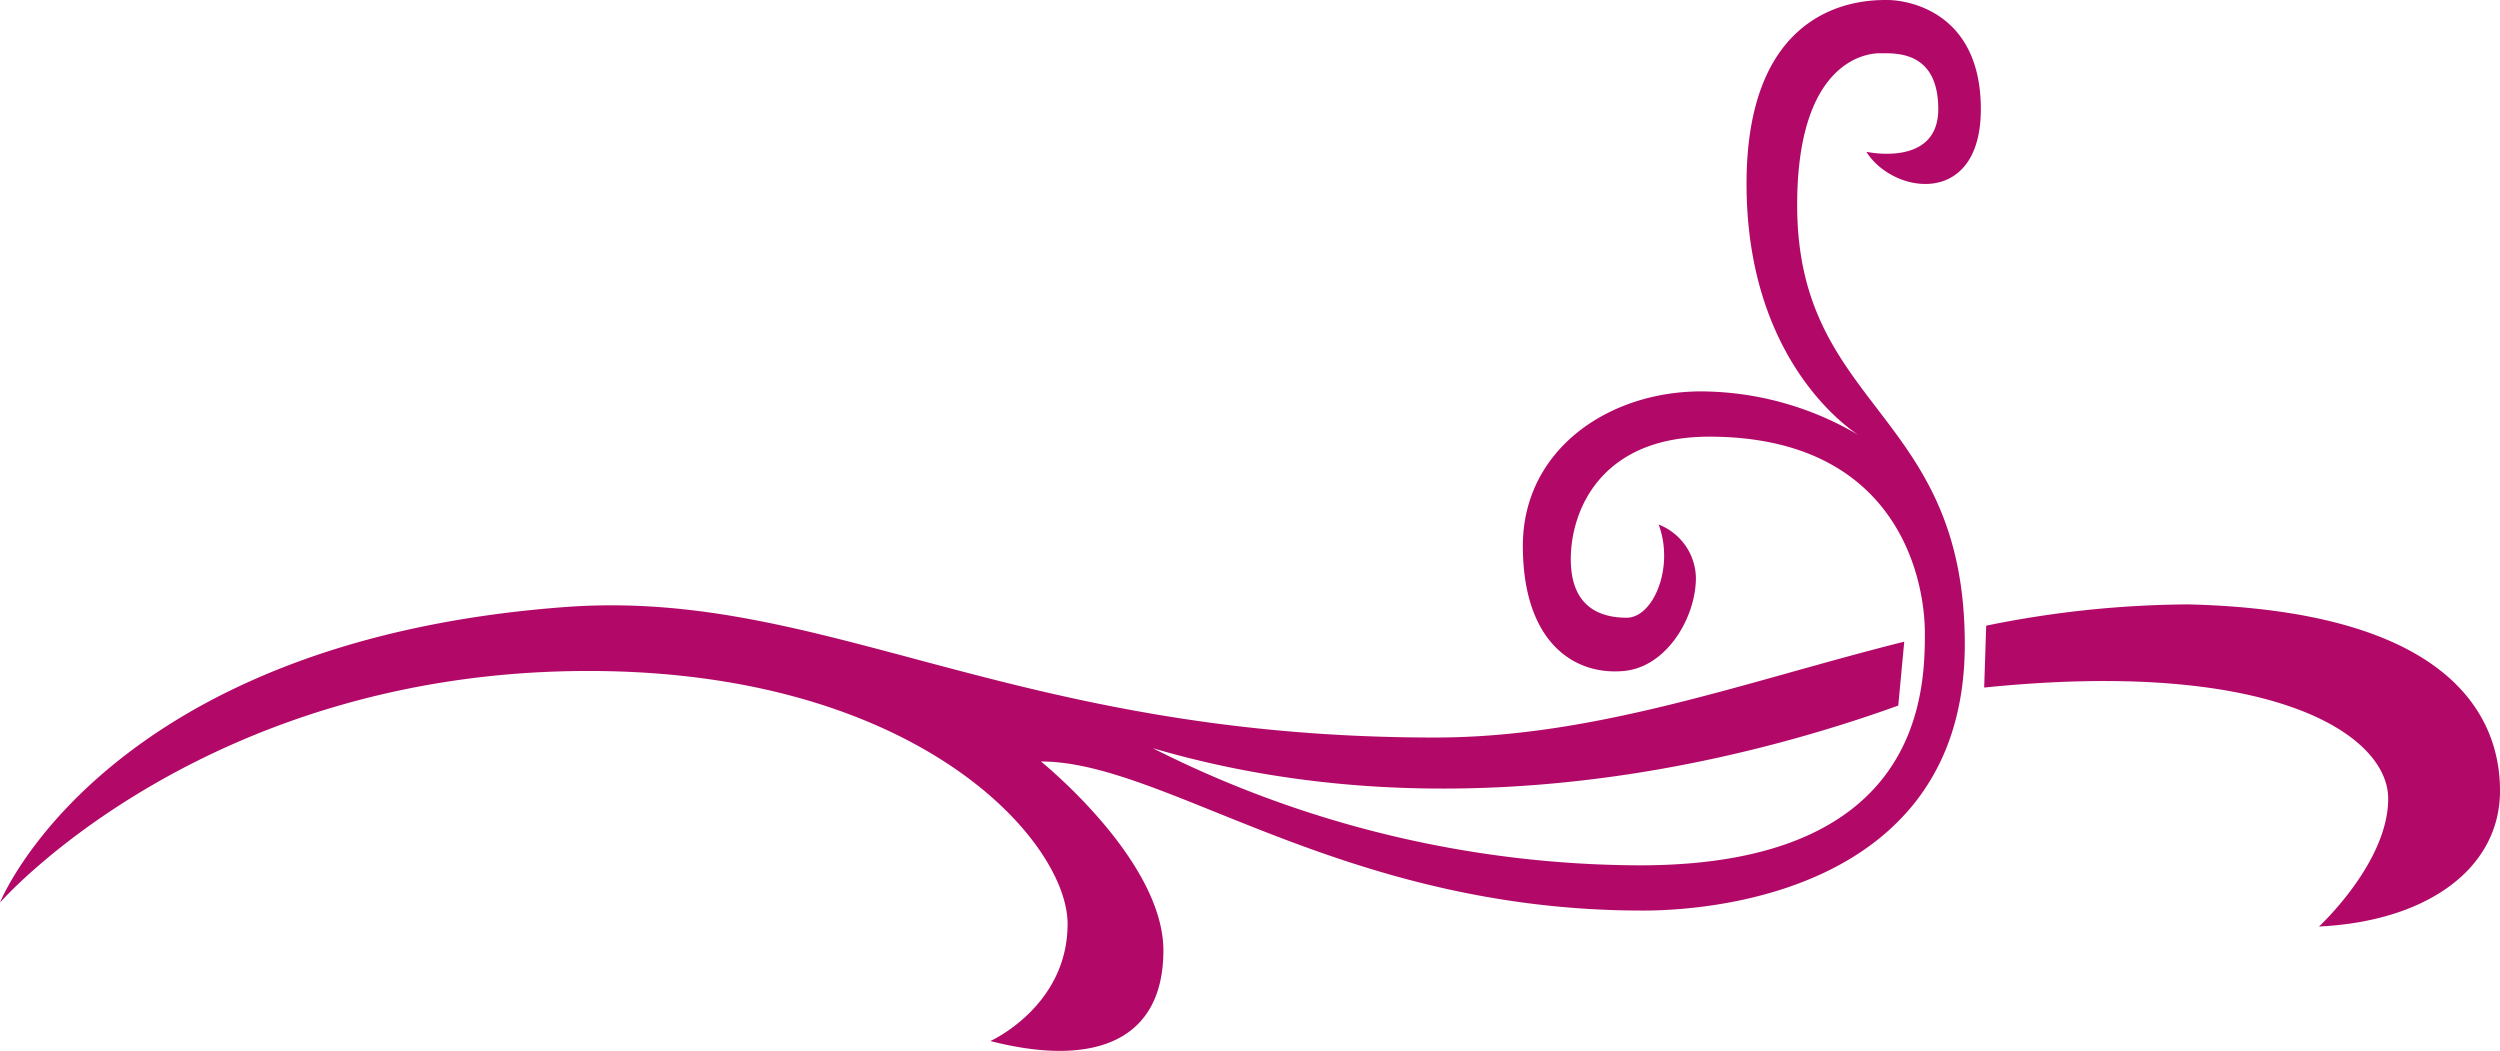 <svg xmlns="http://www.w3.org/2000/svg" viewBox="0 0 229.814 96.6"><g fill="#b20969"><path d="M201.181 55.559a94.806 94.806 0 0 0-18.6 1.957l-.184 5.689c26.667-2.726 37.139 4.392 37.139 10.218 0 5.875-6.363 11.749-6.363 11.749 10.034-.49 16.642-5.386 16.642-12.483s-4.903-16.529-28.634-17.13Z" data-name="Path 48"></path><path d="M171.566 13.953c2.447 3.914 10.524 5.138 10.524-3.918S175.237.001 173.525.001s-12.973-.243-12.973 16.889c0 15.728 8.851 22.159 10.3 23.107a28.64 28.64 0 0 0-14.463-4.018c-8.567 0-16.4 5.386-16.4 14.2s4.669 11.937 9.3 11.5c3.916-.367 6.608-4.9 6.608-8.567a5.359 5.359 0 0 0-3.426-4.893c1.469 3.916-.487 8.565-2.937 8.565s-5.138-.977-5.138-5.383 2.692-11.259 12.726-11.259c16.887 0 19.823 12.481 19.823 18.111s-.487 21.293-26.186 21.293a99.828 99.828 0 0 1-44.79-10.769c28.005 8.227 55.133.907 68.53-3.916l.551-5.875c-14.485 3.626-28.266 8.812-43.137 8.812-39.159 0-56.112-13.789-80.031-11.991C9.543 58.986-.003 82.973-.003 82.973s18.6-21.293 54.089-21.293c30.348 0 44.053 15.662 44.053 23.25s-7.1 10.769-7.1 10.769c9.544 2.449 15.907 0 15.907-8.322S95.69 70 95.69 70c11.5 0 27.656 13.705 55.312 13.705 8.565 0 29.613-2.937 29.613-24.474s-15.409-21.539-15.409-40.385c0-12.971 6.118-13.95 7.587-13.95s5.383-.245 5.383 5.138-6.61 3.919-6.61 3.919Z" data-name="Path 49"></path></g></svg>